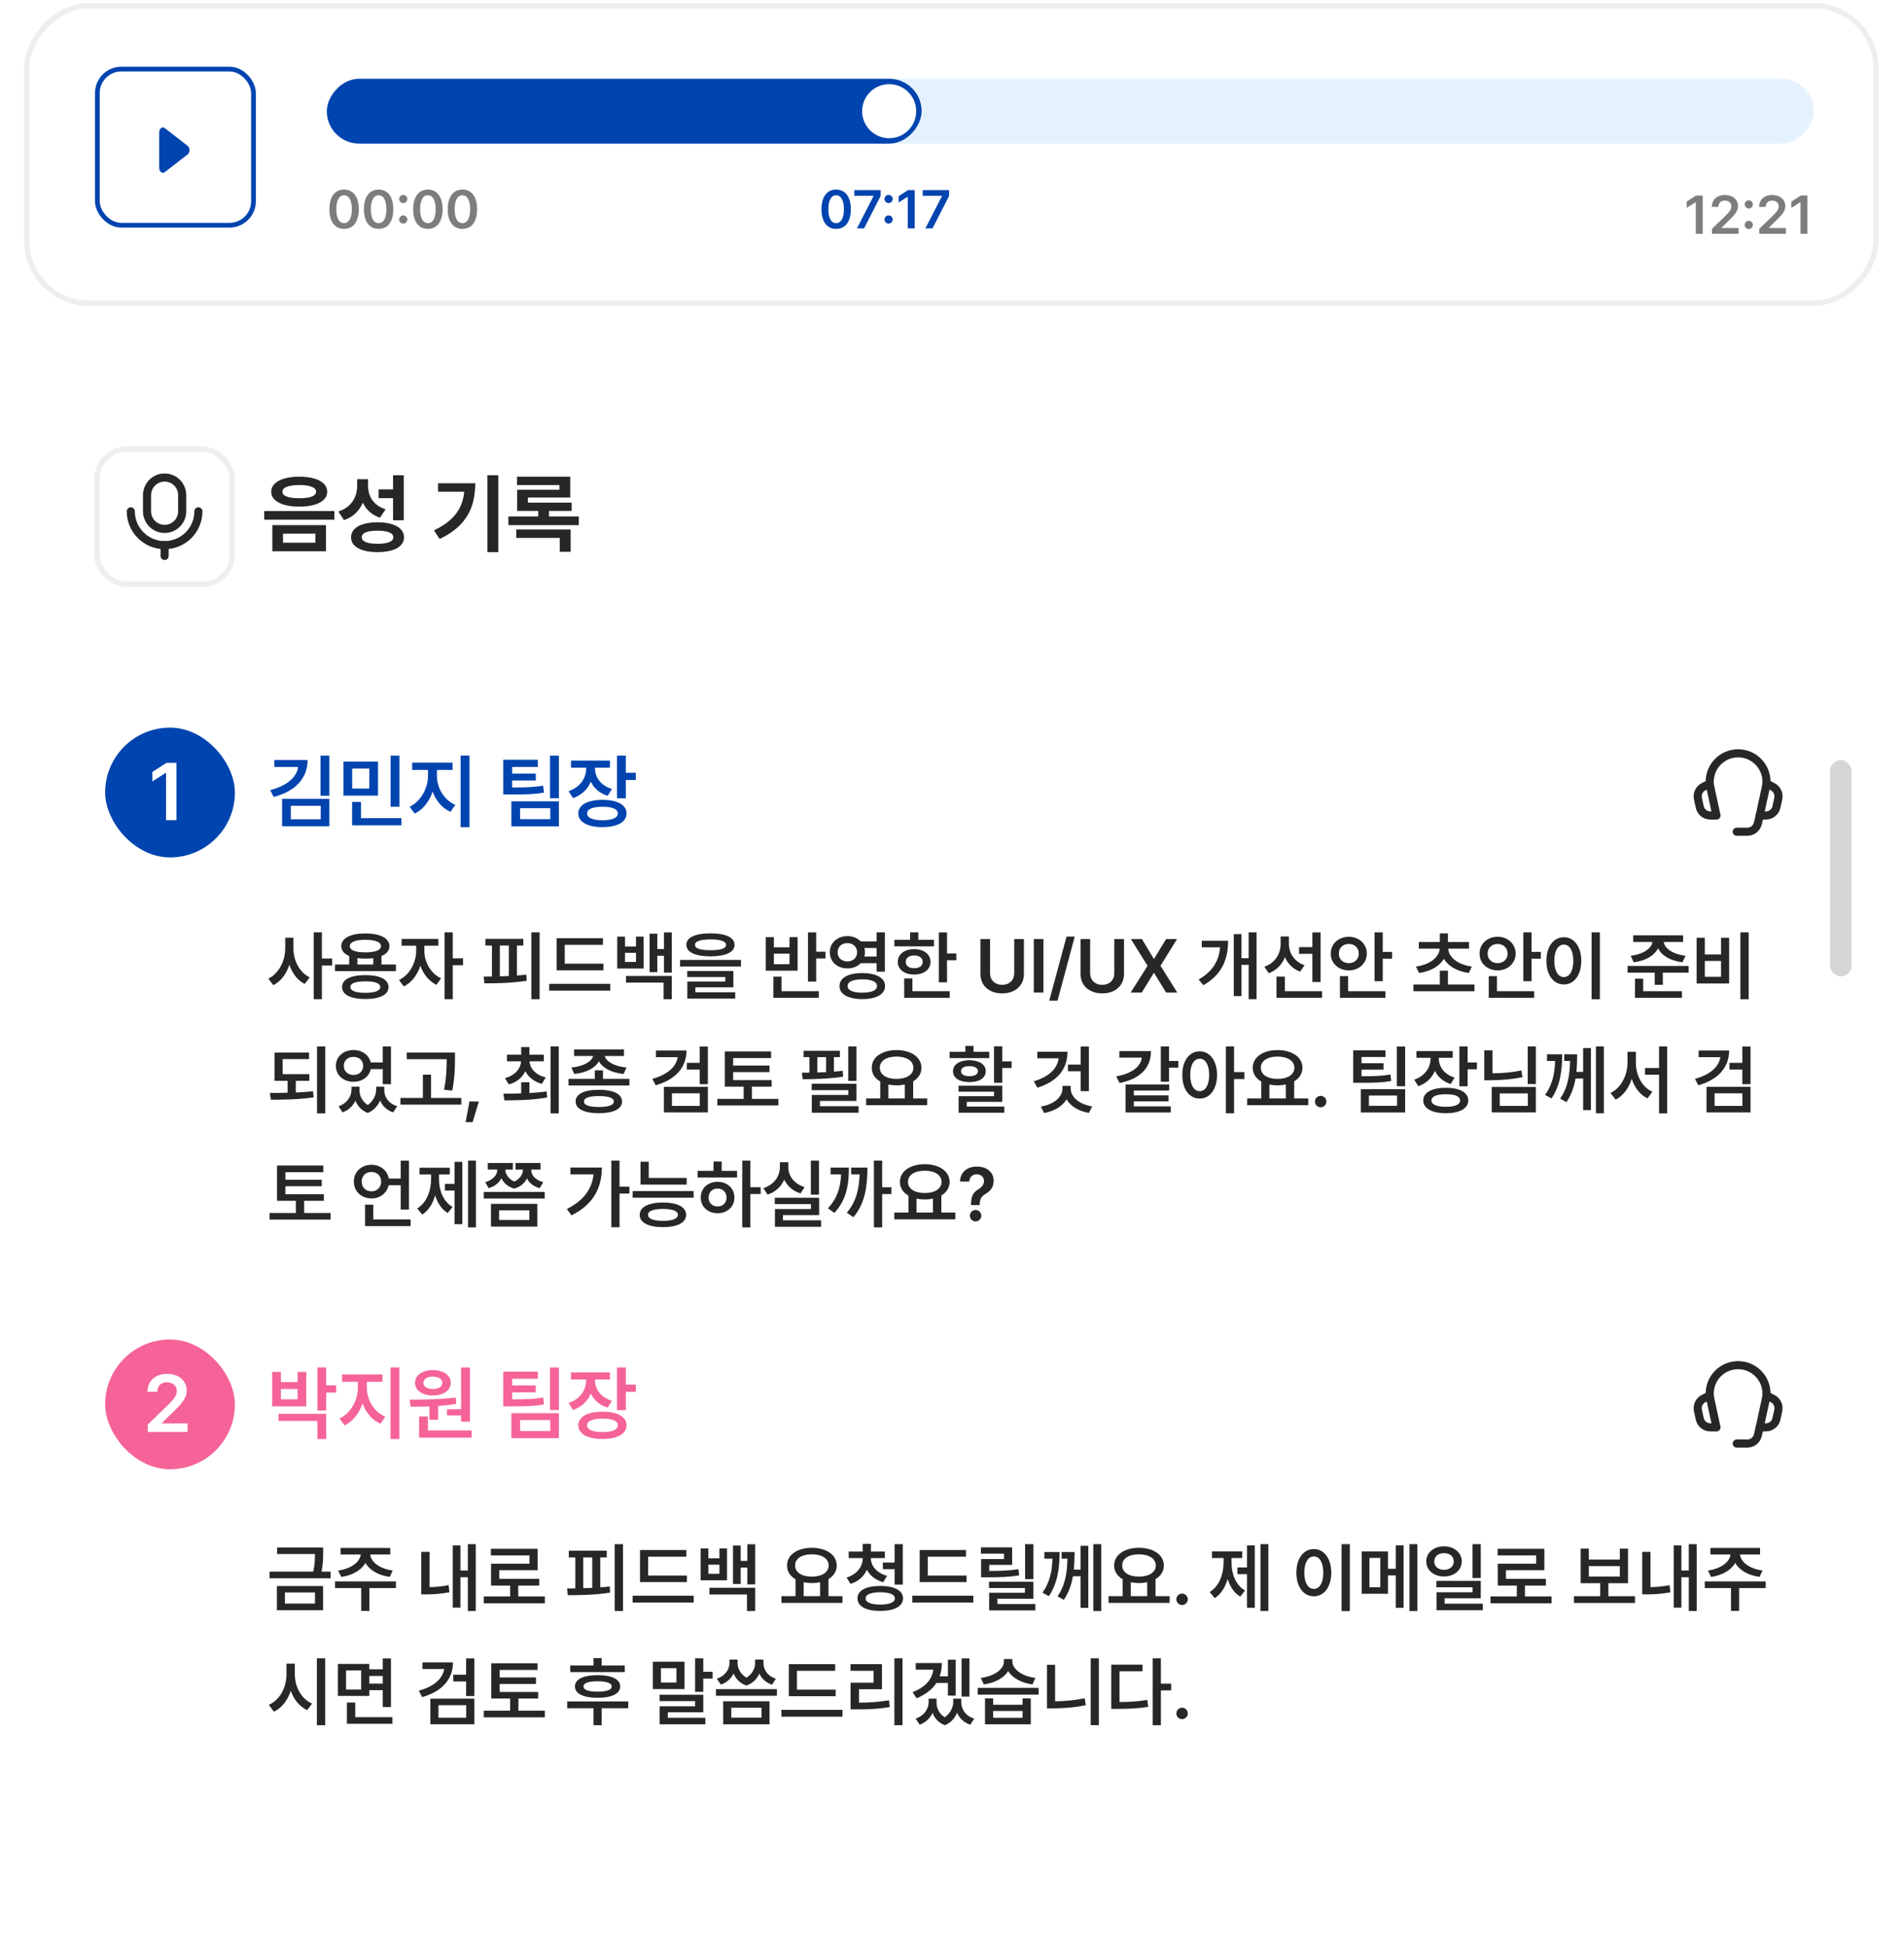 <svg width="317" height="324" viewBox="0 0 317 324" fill="none" xmlns="http://www.w3.org/2000/svg">
<g filter="url(#filter0_d_3219_7983)">
<path d="M4 68.924C4 62.958 8.837 58.121 14.803 58.121H301.98C307.947 58.121 312.783 62.958 312.783 68.924V558.656C312.783 564.623 307.947 569.459 301.98 569.459H14.803C8.837 569.459 4 564.623 4 558.656V68.924Z" fill="white"/>
</g>
<rect x="16.153" y="74.776" width="22.506" height="22.506" rx="4.951" fill="white" stroke="#EEEEEE" stroke-width="0.9"/>
<path d="M30.332 82.428C30.332 80.812 29.022 79.502 27.406 79.502C25.79 79.502 24.48 80.812 24.48 82.428V85.129C24.48 86.744 25.79 88.054 27.406 88.054C29.022 88.054 30.332 86.744 30.332 85.129V82.428Z" stroke="#272727" stroke-width="1.35" stroke-linecap="round" stroke-linejoin="round"/>
<path d="M33.032 85.128C33.032 88.236 30.514 90.755 27.406 90.755C24.298 90.755 21.779 88.236 21.779 85.128" stroke="#272727" stroke-width="1.35" stroke-linecap="round" stroke-linejoin="round"/>
<path d="M27.406 90.755V92.555" stroke="#272727" stroke-width="1.35" stroke-linecap="round" stroke-linejoin="round"/>
<path d="M49.828 79.36C50.77 79.36 51.591 79.461 52.289 79.663C52.988 79.864 53.527 80.153 53.907 80.528C54.287 80.903 54.479 81.348 54.484 81.864C54.479 82.375 54.287 82.818 53.907 83.193C53.527 83.569 52.988 83.855 52.289 84.051C51.591 84.248 50.77 84.344 49.828 84.34C48.89 84.344 48.069 84.248 47.366 84.051C46.663 83.85 46.119 83.564 45.734 83.193C45.35 82.818 45.158 82.375 45.158 81.864C45.158 81.348 45.35 80.903 45.734 80.528C46.119 80.153 46.663 79.864 47.366 79.663C48.069 79.461 48.89 79.36 49.828 79.36ZM49.828 80.753C48.927 80.753 48.233 80.849 47.746 81.041C47.263 81.229 47.024 81.503 47.029 81.864C47.024 82.221 47.263 82.49 47.746 82.673C48.229 82.856 48.923 82.947 49.828 82.947C50.723 82.947 51.413 82.856 51.895 82.673C52.383 82.49 52.627 82.221 52.627 81.864C52.627 81.503 52.383 81.229 51.895 81.041C51.413 80.849 50.723 80.753 49.828 80.753ZM54.273 91.781H45.34V87.42H54.273V91.781ZM47.113 90.346H52.514V88.841H47.113V90.346ZM55.665 86.52H43.99V85.085H55.665V86.52ZM61.278 80.865C61.273 81.456 61.374 82.01 61.58 82.525C61.791 83.041 62.115 83.496 62.551 83.89C62.991 84.284 63.542 84.584 64.203 84.79L63.261 86.197C62.586 85.962 62.009 85.632 61.531 85.205C61.057 84.778 60.684 84.269 60.413 83.679C60.117 84.368 59.707 84.963 59.182 85.465C58.657 85.962 58.019 86.337 57.269 86.59L56.326 85.156C57.03 84.931 57.616 84.605 58.085 84.178C58.553 83.747 58.898 83.257 59.118 82.708C59.343 82.155 59.458 81.569 59.463 80.95V79.782H61.278V80.865ZM67.228 86.618H65.441V82.933H63.036V81.47H65.441V79.121H67.228V86.618ZM62.853 86.956C63.758 86.956 64.541 87.055 65.202 87.251C65.863 87.448 66.372 87.734 66.728 88.11C67.085 88.48 67.265 88.925 67.27 89.446C67.265 89.966 67.085 90.412 66.728 90.782C66.372 91.153 65.863 91.434 65.202 91.626C64.546 91.823 63.763 91.921 62.853 91.921C61.943 91.921 61.158 91.823 60.497 91.626C59.84 91.434 59.334 91.153 58.978 90.782C58.626 90.412 58.45 89.966 58.45 89.446C58.45 88.925 58.626 88.48 58.978 88.11C59.334 87.734 59.843 87.448 60.504 87.251C61.165 87.055 61.948 86.956 62.853 86.956ZM62.853 88.349C61.995 88.349 61.343 88.44 60.898 88.623C60.457 88.806 60.237 89.08 60.237 89.446C60.237 89.797 60.459 90.067 60.905 90.255C61.355 90.438 62.004 90.529 62.853 90.529C63.706 90.529 64.358 90.438 64.808 90.255C65.258 90.067 65.483 89.797 65.483 89.446C65.483 89.085 65.258 88.813 64.808 88.63C64.363 88.442 63.711 88.349 62.853 88.349ZM82.968 91.921H81.153V79.121H82.968V91.921ZM79.128 80.457C79.128 81.827 78.942 83.072 78.572 84.192C78.206 85.313 77.588 86.342 76.715 87.28C75.843 88.213 74.669 89.029 73.192 89.727L72.249 88.292C73.342 87.777 74.242 87.202 74.95 86.569C75.663 85.936 76.207 85.235 76.582 84.466C76.962 83.693 77.201 82.825 77.299 81.864H72.939V80.457H79.128ZM96.359 87.42H84.642V85.986H89.607V85.057H86.105V81.541H93.138V80.753H86.076V79.36H94.938V82.835H87.891V83.679H95.177V85.057H91.394V85.986H96.359V87.42ZM95.009 91.865H93.194V89.558H85.95V88.152H95.009V91.865Z" fill="#272727"/>
<g clip-path="url(#clip0_3219_7983)">
<path d="M292.978 135.767L292.67 137.07C292.483 137.888 291.755 138.468 290.916 138.468H289.152" stroke="#272727" stroke-width="1.35" stroke-linecap="round" stroke-linejoin="round"/>
<path d="M284.651 130.458L283.64 130.969C282.908 131.339 282.519 132.156 282.692 132.957L282.994 134.348C283.173 135.177 283.906 135.767 284.754 135.767H285.778L284.802 131.266C284.713 130.903 284.652 130.53 284.652 130.141C284.652 127.531 286.769 125.414 289.378 125.414C291.988 125.414 294.105 127.531 294.105 130.141C294.105 130.53 294.044 130.903 293.955 131.266L292.979 135.767H294.003C294.85 135.767 295.583 135.177 295.763 134.348L296.065 132.957C296.238 132.156 295.849 131.338 295.117 130.969L294.106 130.458" stroke="#272727" stroke-width="1.35" stroke-linecap="round" stroke-linejoin="round"/>
</g>
<path d="M48.855 157.888C48.843 159.869 49.84 161.888 51.563 162.712L50.726 163.808C49.52 163.199 48.652 162.023 48.178 160.608C47.692 162.122 46.782 163.377 45.508 164.017L44.671 162.922C46.455 162.072 47.477 159.943 47.489 157.888V156.115H48.855V157.888ZM53.594 155.217V159.574H55.305V160.743H53.594V166.343H52.228V155.217H53.594ZM65.914 160.571V161.666H55.773V160.571H58.136V159.155C57.299 158.805 56.819 158.245 56.819 157.518C56.819 156.189 58.382 155.401 60.831 155.401C63.281 155.401 64.831 156.189 64.844 157.518C64.837 158.251 64.357 158.811 63.514 159.155V160.571H65.914ZM60.831 162.343C63.231 162.331 64.671 163.045 64.684 164.325C64.671 165.617 63.231 166.319 60.831 166.319C58.407 166.319 56.954 165.617 56.954 164.325C56.954 163.045 58.407 162.331 60.831 162.343ZM60.831 163.377C59.206 163.377 58.333 163.697 58.345 164.325C58.333 164.952 59.206 165.285 60.831 165.285C62.419 165.285 63.305 164.952 63.317 164.325C63.305 163.697 62.419 163.377 60.831 163.377ZM60.831 156.46C59.182 156.46 58.234 156.829 58.246 157.518C58.234 158.195 59.182 158.552 60.831 158.552C62.468 158.552 63.428 158.195 63.428 157.518C63.428 156.829 62.468 156.46 60.831 156.46ZM59.514 160.571H62.148V159.512C61.748 159.568 61.305 159.598 60.831 159.598C60.357 159.598 59.914 159.568 59.514 159.512V160.571ZM70.653 158.38C70.653 160.103 71.674 162.06 73.435 162.872L72.671 163.955C71.416 163.365 70.487 162.171 69.988 160.78C69.484 162.306 68.511 163.611 67.231 164.226L66.431 163.155C68.204 162.318 69.275 160.226 69.287 158.38V157.445H66.862V156.312H72.979V157.445H70.653V158.38ZM75.379 155.217V159.549H77.09V160.694H75.379V166.343H74.013V155.217H75.379ZM89.841 155.217V166.343H88.463V155.217H89.841ZM87.133 156.3V157.42H86.063V162.405C86.598 162.368 87.121 162.318 87.626 162.257L87.7 163.279C85.312 163.66 82.703 163.709 80.659 163.709L80.524 162.589L81.903 162.577V157.42H80.819V156.3H87.133ZM83.219 162.54C83.712 162.534 84.216 162.515 84.721 162.491V157.42H83.219V162.54ZM100.475 160.435V161.531H92.672V156.189H100.389V157.297H94.026V160.435H100.475ZM101.608 163.795V164.928H91.441V163.795H101.608ZM104.057 155.931V157.568H105.891V155.931H107.159V161.235H102.765V155.931H104.057ZM104.057 160.152H105.891V158.626H104.057V160.152ZM111.848 155.229V161.912H110.543V159.118H109.436V161.851H108.155V155.438H109.436V157.998H110.543V155.229H111.848ZM111.848 162.479V166.343H110.482V163.586H104.229V162.479H111.848ZM118.285 155.389C120.82 155.389 122.285 156.066 122.297 157.297C122.285 158.54 120.82 159.205 118.285 159.217C115.75 159.205 114.273 158.54 114.273 157.297C114.273 156.066 115.75 155.389 118.285 155.389ZM118.285 156.398C116.586 156.398 115.7 156.718 115.713 157.297C115.7 157.912 116.586 158.195 118.285 158.195C120.008 158.195 120.882 157.912 120.882 157.297C120.882 156.718 120.008 156.398 118.285 156.398ZM123.368 159.808V160.903H113.226V159.808H123.368ZM122.1 161.654V164.374H115.774V165.199H122.408V166.245H114.433V163.402H120.759V162.663H114.42V161.654H122.1ZM135.885 155.229V158.441H137.436V159.574H135.885V163.414H134.519V155.229H135.885ZM136.329 165.014V166.122H128.759V162.589H130.125V165.014H136.329ZM128.845 156.017V157.715H131.442V156.017H132.796V161.605H127.491V156.017H128.845ZM128.845 160.522H131.442V158.774H128.845V160.522ZM141.092 155.844C141.99 155.844 142.766 156.177 143.295 156.731H145.953V155.217H147.32V161.765H145.953V160.349H143.295C142.766 160.903 141.984 161.229 141.092 161.223C139.418 161.235 138.15 160.103 138.15 158.54C138.15 156.965 139.418 155.844 141.092 155.844ZM141.092 157.014C140.132 157.014 139.455 157.605 139.455 158.54C139.455 159.451 140.132 160.066 141.092 160.066C142.015 160.066 142.692 159.451 142.704 158.54C142.692 157.605 142.015 157.014 141.092 157.014ZM143.553 161.998C145.892 161.998 147.356 162.799 147.356 164.165C147.356 165.531 145.892 166.331 143.553 166.331C141.227 166.331 139.762 165.531 139.775 164.165C139.762 162.799 141.227 161.998 143.553 161.998ZM143.553 163.045C142.002 163.045 141.104 163.439 141.116 164.165C141.104 164.866 142.002 165.26 143.553 165.26C145.129 165.26 146.015 164.866 146.015 164.165C146.015 163.439 145.129 163.045 143.553 163.045ZM143.91 157.826C143.972 158.054 144.009 158.288 144.009 158.54C144.009 158.786 143.972 159.02 143.923 159.241H145.953V157.826H143.91ZM157.671 155.229V158.725H159.221V159.857H157.671V163.537H156.304V155.229H157.671ZM155.504 156.46V157.555H148.907V156.46H151.529V155.217H152.895V156.46H155.504ZM152.206 158.011C153.806 158.011 154.914 158.86 154.926 160.14C154.914 161.408 153.806 162.245 152.206 162.245C150.593 162.245 149.473 161.408 149.473 160.14C149.473 158.86 150.593 158.011 152.206 158.011ZM152.206 159.069C151.357 159.069 150.803 159.463 150.803 160.14C150.803 160.805 151.357 161.198 152.206 161.186C153.055 161.198 153.621 160.805 153.621 160.14C153.621 159.463 153.055 159.069 152.206 159.069ZM158.114 165.014V166.122H150.544V162.885H151.91V165.014H158.114ZM168.859 156.337H170.471V162.158C170.471 164.066 169.019 165.383 166.852 165.383C164.674 165.383 163.234 164.066 163.234 162.158V156.337H164.834V162.023C164.834 163.143 165.622 163.955 166.852 163.955C168.083 163.955 168.859 163.143 168.859 162.023V156.337ZM173.72 156.337V165.248H172.12V156.337H173.72ZM178.939 155.918L176.071 166.589H174.693L177.573 155.918H178.939ZM185.524 156.337H187.136V162.158C187.136 164.066 185.684 165.383 183.517 165.383C181.339 165.383 179.899 164.066 179.899 162.158V156.337H181.499V162.023C181.499 163.143 182.287 163.955 183.517 163.955C184.748 163.955 185.524 163.143 185.524 162.023V156.337ZM190.127 156.337L192.084 159.611H192.158L194.139 156.337H195.961L193.216 160.792L196.01 165.248H194.152L192.158 161.998H192.084L190.09 165.248H188.244L191.062 160.792L188.281 156.337H190.127ZM209.204 155.217V166.343H207.887V160.632H206.693V165.826H205.413V155.512H206.693V159.525H207.887V155.217H209.204ZM204.466 156.62C204.466 159.623 203.518 162.208 200.355 164.017L199.567 163.069C201.936 161.697 202.939 159.937 203.136 157.715H200.084V156.62H204.466ZM214.595 157.186C214.595 158.663 215.481 160.103 217.204 160.694L216.454 161.765C215.254 161.309 214.392 160.442 213.931 159.352C213.444 160.571 212.54 161.537 211.235 162.023L210.509 160.94C212.294 160.337 213.204 158.798 213.217 157.174V155.906H214.595V157.186ZM219.863 155.229V163.488H218.497V158.798H216.281V157.678H218.497V155.229H219.863ZM220.109 165.014V166.122H212.527V162.589H213.918V165.014H220.109ZM230.214 155.217V158.478H231.765V159.611H230.214V163.352H228.848V155.217H230.214ZM230.657 165.014V166.122H223.088V162.503H224.454V165.014H230.657ZM224.565 155.955C226.251 155.955 227.555 157.125 227.568 158.761C227.555 160.374 226.251 161.555 224.565 161.555C222.878 161.555 221.549 160.374 221.561 158.761C221.549 157.125 222.878 155.955 224.565 155.955ZM224.565 157.149C223.629 157.149 222.891 157.777 222.903 158.761C222.891 159.722 223.629 160.349 224.565 160.349C225.5 160.349 226.226 159.722 226.226 158.761C226.226 157.777 225.5 157.149 224.565 157.149ZM245.488 163.906V165.026H235.322V163.906H239.716V161.605H241.07V163.906H245.488ZM244.577 156.829V157.937H241.107C241.199 159.321 242.645 160.595 245.045 160.915L244.541 161.986C242.614 161.715 241.131 160.86 240.393 159.635C239.654 160.86 238.183 161.715 236.257 161.986L235.74 160.915C238.153 160.595 239.593 159.321 239.703 157.937H236.22V156.829H239.716V155.389H241.07V156.829H244.577ZM254.99 155.217V158.478H256.541V159.611H254.99V163.352H253.624V155.217H254.99ZM255.433 165.014V166.122H247.864V162.503H249.23V165.014H255.433ZM249.341 155.955C251.027 155.955 252.332 157.125 252.344 158.761C252.332 160.374 251.027 161.555 249.341 161.555C247.654 161.555 246.325 160.374 246.338 158.761C246.325 157.125 247.654 155.955 249.341 155.955ZM249.341 157.149C248.405 157.149 247.667 157.777 247.679 158.761C247.667 159.722 248.405 160.349 249.341 160.349C250.276 160.349 251.002 159.722 251.002 158.761C251.002 157.777 250.276 157.149 249.341 157.149ZM266.363 155.217V166.356H264.984V155.217H266.363ZM260.369 156.029C262.043 156.029 263.261 157.555 263.273 159.955C263.261 162.38 262.043 163.894 260.369 163.894C258.682 163.894 257.464 162.38 257.464 159.955C257.464 157.555 258.682 156.029 260.369 156.029ZM260.369 157.26C259.421 157.26 258.781 158.257 258.781 159.955C258.781 161.666 259.421 162.663 260.369 162.663C261.304 162.663 261.944 161.666 261.944 159.955C261.944 158.257 261.304 157.26 260.369 157.26ZM280.221 155.721V156.817H276.997C277.12 157.863 278.48 158.86 280.628 159.118L280.111 160.202C278.117 159.962 276.646 159.081 276.049 157.875C275.452 159.075 273.994 159.962 272 160.202L271.495 159.118C273.643 158.86 274.984 157.863 275.114 156.817H271.914V155.721H280.221ZM281.145 160.817V161.925H276.849V163.955H275.495V161.925H270.978V160.817H281.145ZM280.025 165.014V166.122H272.209V162.934H273.575V165.014H280.025ZM291.139 155.217V166.356H289.76V155.217H291.139ZM283.84 156.128V158.909H286.535V156.128H287.889V163.734H282.474V156.128H283.84ZM283.84 162.614H286.535V159.98H283.84V162.614ZM51.502 178.832V179.94H49.249V181.885C50.222 181.842 51.194 181.774 52.117 181.675L52.228 182.685C49.779 183.054 47.206 183.079 45.102 183.079L44.929 181.946C45.846 181.952 46.849 181.952 47.883 181.922V179.94H45.705V175.238H51.453V176.321H47.059V178.832H51.502ZM54.148 174.217V185.356H52.782V174.217H54.148ZM59.846 181.429C59.834 182.371 60.265 183.343 61.225 183.965C62.185 183.294 62.616 182.266 62.628 181.429V180.912H63.97V181.429C63.97 182.586 64.647 183.706 66.136 184.174L65.447 185.196C64.37 184.814 63.656 184.1 63.281 183.202C62.911 184.088 62.247 184.876 61.225 185.282C60.191 184.894 59.533 184.137 59.17 183.239C58.776 184.1 58.068 184.808 57.04 185.196L56.376 184.174C57.816 183.682 58.505 182.525 58.517 181.429V180.912H59.846V181.429ZM58.862 174.808C60.283 174.808 61.428 175.645 61.717 176.875H63.724V174.217H65.09V180.494H63.724V177.983H61.73C61.465 179.251 60.308 180.1 58.862 180.1C57.176 180.1 55.92 179.005 55.92 177.454C55.92 175.915 57.176 174.808 58.862 174.808ZM58.862 175.952C57.926 175.952 57.237 176.543 57.237 177.454C57.237 178.352 57.926 178.968 58.862 178.968C59.773 178.968 60.462 178.352 60.462 177.454C60.462 176.543 59.773 175.952 58.862 175.952ZM75.749 175.238V176.309C75.736 177.688 75.736 179.238 75.305 181.565L73.927 181.417C74.358 179.251 74.358 177.669 74.37 176.334H67.724V175.238H75.749ZM76.807 182.783V183.903H66.665V182.783H70.407V178.918H71.761V182.783H76.807ZM79.724 183.374L78.69 186.82H77.521L78.161 183.374H79.724ZM88.143 180.174V181.971C89.109 181.922 90.081 181.835 90.998 181.7L91.109 182.709C88.61 183.165 85.939 183.189 83.983 183.189L83.81 182.082C84.678 182.075 85.7 182.069 86.776 182.032V180.174H88.143ZM90.543 175.583V176.691H88.167C88.229 177.878 89.17 178.949 90.85 179.374L90.223 180.445C88.906 180.088 87.964 179.318 87.466 178.328C86.973 179.374 86.044 180.174 84.721 180.531L84.069 179.497C85.749 179.035 86.672 177.94 86.752 176.691H84.401V175.583H86.776V174.315H88.143V175.583H90.543ZM93.029 174.217V185.356H91.663V174.217H93.029ZM100.389 178.192V179.608H104.795V180.715H94.654V179.608H99.035V178.192H100.389ZM99.712 181.429C102.125 181.429 103.552 182.119 103.565 183.374C103.552 184.629 102.125 185.331 99.712 185.331C97.287 185.331 95.835 184.629 95.835 183.374C95.835 182.119 97.287 181.429 99.712 181.429ZM99.712 182.475C98.075 182.475 97.214 182.783 97.226 183.374C97.214 183.989 98.075 184.297 99.712 184.297C101.312 184.297 102.186 183.989 102.198 183.374C102.186 182.783 101.312 182.475 99.712 182.475ZM103.885 174.709V175.805H100.685C100.906 176.709 102.241 177.521 104.315 177.725L103.823 178.795C101.805 178.592 100.315 177.805 99.712 176.678C99.109 177.805 97.632 178.592 95.614 178.795L95.134 177.725C97.189 177.521 98.524 176.715 98.752 175.805H95.577V174.709H103.885ZM114.297 174.894C114.285 177.761 112.402 179.768 109.165 180.678L108.611 179.608C111.103 178.925 112.58 177.626 112.833 176.001H109.214V174.894H114.297ZM117.854 174.229V180.494H116.488V178.069H114.346V176.949H116.488V174.229H117.854ZM117.854 180.937V185.196H110.531V180.937H117.854ZM111.872 182.02V184.112H116.5V182.02H111.872ZM128.476 179.817V180.912H125.19V182.943H129.596V184.039H119.43V182.943H123.811V180.912H120.673V175.041H128.378V176.149H122.064V177.405H128.119V178.488H122.064V179.817H128.476ZM142.593 174.217V179.952H141.227V174.217H142.593ZM142.593 180.42V183.288H136.513V184.162H142.95V185.245H135.159V182.291H141.239V181.491H135.135V180.42H142.593ZM139.836 174.931V175.989H138.839V178.414C139.344 178.371 139.836 178.321 140.304 178.266L140.366 179.251C138.15 179.595 135.59 179.669 133.645 179.669L133.498 178.586L134.765 178.574V175.989H133.793V174.931H139.836ZM136.082 178.549C136.562 178.537 137.049 178.518 137.535 178.488V175.989H136.082V178.549ZM154.372 182.869V183.989H144.206V182.869H146.556V180.051C145.67 179.546 145.135 178.752 145.141 177.761C145.129 175.989 146.876 174.82 149.264 174.82C151.664 174.82 153.412 175.989 153.412 177.761C153.412 178.734 152.895 179.515 152.034 180.026V182.869H154.372ZM149.264 175.903C147.603 175.903 146.47 176.605 146.483 177.761C146.47 178.906 147.603 179.62 149.264 179.62C150.926 179.62 152.07 178.906 152.07 177.761C152.07 176.605 150.926 175.903 149.264 175.903ZM147.91 182.869H150.643V180.543C150.218 180.642 149.757 180.691 149.264 180.691C148.784 180.691 148.329 180.642 147.91 180.555V182.869ZM166.865 174.192V176.703H168.428V177.811H166.865V180.26H165.498V174.192H166.865ZM166.865 180.752V183.435H160.957V184.223H167.209V185.245H159.603V182.488H165.498V181.749H159.591V180.752H166.865ZM164.698 175.115V176.161H158.101V175.115H160.723V174.131H162.089V175.115H164.698ZM161.4 176.506C163.049 176.518 164.108 177.22 164.12 178.328C164.108 179.472 163.049 180.149 161.4 180.149C159.751 180.149 158.668 179.472 158.668 178.328C158.668 177.22 159.751 176.518 161.4 176.506ZM161.4 177.491C160.538 177.491 159.997 177.798 159.997 178.328C159.997 178.869 160.538 179.165 161.4 179.165C162.261 179.165 162.815 178.869 162.815 178.328C162.815 177.798 162.261 177.491 161.4 177.491ZM181.29 174.229V181.651H179.923V178.352H177.807V177.232H179.923V174.229H181.29ZM177.733 175.091C177.72 178.032 176.022 180.051 172.711 181.085L172.12 180.014C174.68 179.245 176.022 177.909 176.256 176.186H172.699V175.091H177.733ZM178.262 181.208C178.25 182.586 179.628 183.842 181.844 184.199L181.29 185.282C179.567 184.986 178.237 184.174 177.573 183.017C176.89 184.174 175.554 184.992 173.831 185.294L173.289 184.211C175.517 183.879 176.896 182.586 176.896 181.208V180.777H178.262V181.208ZM194.632 174.217V176.629H196.182V177.749H194.632V180.088H193.265V174.217H194.632ZM191.628 174.992C191.616 177.872 189.758 179.632 186.41 180.297L185.831 179.202C188.613 178.691 189.936 177.485 190.102 176.075H186.361V174.992H191.628ZM194.668 180.543V181.552H188.773V182.365H194.558V183.349H188.773V184.186H194.927V185.208H187.394V180.543H194.668ZM199.739 175.029C201.413 175.029 202.619 176.555 202.632 178.955C202.619 181.38 201.413 182.894 199.739 182.894C198.053 182.894 196.835 181.38 196.847 178.955C196.835 176.555 198.053 175.029 199.739 175.029ZM199.739 176.26C198.804 176.26 198.164 177.257 198.164 178.955C198.164 180.666 198.804 181.663 199.739 181.663C200.687 181.663 201.315 180.666 201.315 178.955C201.315 177.257 200.687 176.26 199.739 176.26ZM205.463 174.217V178.488H207.173V179.645H205.463V185.343H204.096V174.217H205.463ZM217.808 182.869V183.989H207.641V182.869H209.992V180.051C209.106 179.546 208.57 178.752 208.577 177.761C208.564 175.989 210.312 174.82 212.7 174.82C215.1 174.82 216.848 175.989 216.848 177.761C216.848 178.734 216.331 179.515 215.469 180.026V182.869H217.808ZM212.7 175.903C211.038 175.903 209.906 176.605 209.918 177.761C209.906 178.906 211.038 179.62 212.7 179.62C214.361 179.62 215.506 178.906 215.506 177.761C215.506 176.605 214.361 175.903 212.7 175.903ZM211.346 182.869H214.078V180.543C213.654 180.642 213.192 180.691 212.7 180.691C212.22 180.691 211.764 180.642 211.346 180.555V182.869ZM219.888 184.346C219.358 184.346 218.928 183.915 218.928 183.386C218.928 182.869 219.358 182.439 219.888 182.439C220.392 182.439 220.835 182.869 220.835 183.386C220.835 183.915 220.392 184.346 219.888 184.346ZM230.669 174.869V175.977H226.682V177.011H230.349V178.081H226.682V179.177C228.762 179.171 230.029 179.134 231.494 178.894L231.629 179.965C230.029 180.248 228.639 180.272 226.239 180.26H225.291V174.869H230.669ZM233.943 174.229V180.838H232.565V174.229H233.943ZM233.943 181.331V185.208H226.559V181.331H233.943ZM227.912 182.389V184.1H232.602V182.389H227.912ZM239.556 176.223C239.556 177.589 240.442 178.869 242.177 179.398L241.525 180.469C240.276 180.082 239.39 179.288 238.903 178.278C238.411 179.448 237.47 180.377 236.134 180.826L235.445 179.743C237.242 179.152 238.177 177.712 238.177 176.235V176.1H235.826V174.992H241.87V176.1H239.556V176.223ZM244.344 174.217V176.888H245.894V178.008H244.344V180.851H242.977V174.217H244.344ZM240.725 181.097C243.027 181.097 244.442 181.872 244.454 183.202C244.442 184.543 243.027 185.331 240.725 185.331C238.399 185.331 236.959 184.543 236.959 183.202C236.959 181.872 238.399 181.097 240.725 181.097ZM240.725 182.168C239.199 182.168 238.325 182.525 238.325 183.202C238.325 183.891 239.199 184.26 240.725 184.26C242.251 184.26 243.101 183.891 243.101 183.202C243.101 182.525 242.251 182.168 240.725 182.168ZM255.704 174.217V180.482H254.35V174.217H255.704ZM248.491 174.869V178.685C250.233 178.666 251.735 178.543 253.304 178.205L253.476 179.337C251.704 179.694 250.03 179.829 248.061 179.842H247.113V174.869H248.491ZM255.704 180.962V185.196H248.356V180.962H255.704ZM249.698 182.032V184.112H254.375V182.032H249.698ZM260.098 175.521C260.086 178.143 259.79 180.678 258.313 182.869L257.242 182.291C258.473 180.562 258.83 178.758 258.916 176.629H257.562V175.521H260.098ZM262.584 175.521C262.578 176.475 262.559 177.466 262.461 178.451H263.581V174.488H264.873V184.814H263.581V179.558H262.313C262.067 180.937 261.618 182.279 260.799 183.485L259.753 182.894C261.089 180.98 261.347 178.838 261.403 176.629H260.43V175.521H262.584ZM267.027 174.217V185.343H265.71V174.217H267.027ZM272.357 176.888C272.357 178.955 273.341 180.986 275.114 181.762L274.289 182.857C273.027 182.242 272.141 181.06 271.667 179.608C271.181 181.14 270.277 182.414 268.997 183.066L268.135 181.959C269.944 181.109 270.954 178.968 270.966 176.888V175.115H272.357V176.888ZM277.575 174.217V185.356H276.221V178.918H273.883V177.811H276.221V174.217H277.575ZM287.889 174.894C287.877 177.761 285.994 179.768 282.757 180.678L282.203 179.608C284.695 178.925 286.172 177.626 286.425 176.001H282.806V174.894H287.889ZM291.446 174.229V180.494H290.08V178.069H287.939V176.949H290.08V174.229H291.446ZM291.446 180.937V185.196H284.123V180.937H291.446ZM285.465 182.02V184.112H290.092V182.02H285.465ZM53.926 198.817V199.912H50.64V201.943H55.046V203.039H44.88V201.943H49.262V199.912H46.123V194.041H53.828V195.149H47.514V196.405H53.569V197.488H47.514V198.817H53.926ZM68.081 193.229V201.377H66.714V197.328H64.708C64.419 198.632 63.268 199.518 61.853 199.518C60.179 199.518 58.911 198.349 58.911 196.712C58.911 195.075 60.179 193.918 61.853 193.918C63.305 193.918 64.481 194.841 64.733 196.208H66.714V193.229H68.081ZM68.364 203.014V204.122H60.782V200.552H62.148V203.014H68.364ZM61.853 195.112C60.917 195.112 60.216 195.728 60.216 196.712C60.216 197.697 60.917 198.337 61.853 198.337C62.764 198.337 63.453 197.697 63.465 196.712C63.453 195.728 62.764 195.112 61.853 195.112ZM79.232 193.217V204.343H77.927V193.217H79.232ZM76.967 193.426V203.802H75.675V198.202H74.075V197.094H75.675V193.426H76.967ZM73.09 196.257C73.09 198.14 73.767 200.023 75.355 200.934L74.542 201.943C73.515 201.328 72.832 200.269 72.45 199.002C72.056 200.374 71.348 201.543 70.296 202.202L69.459 201.18C71.071 200.208 71.773 198.189 71.773 196.257V195.518H69.841V194.411H74.887V195.518H73.09V196.257ZM84.142 194.817C84.142 195.451 84.653 196.257 85.62 196.712C86.561 196.263 87.059 195.481 87.059 194.817V194.718H85.829V193.611H89.989V194.718H88.45V194.817C88.45 195.617 89.103 196.466 90.457 196.811L89.841 197.808C88.795 197.518 88.1 196.921 87.737 196.183C87.373 196.934 86.684 197.586 85.607 197.882C84.524 197.58 83.835 196.909 83.478 196.146C83.103 196.885 82.401 197.506 81.361 197.808L80.782 196.811C82.112 196.441 82.789 195.555 82.789 194.817V194.718H81.213V193.611H85.386V194.718H84.142V194.817ZM90.69 198.435V199.531H80.549V198.435H90.69ZM89.46 200.417V204.208H81.743V200.417H89.46ZM83.096 201.5V203.1H88.13V201.5H83.096ZM103.146 193.217V197.562H104.795V198.706H103.146V204.319H101.78V193.217H103.146ZM100.204 194.374C100.204 197.648 98.851 200.515 95.146 202.337L94.371 201.279C97.078 199.931 98.543 198.035 98.826 195.506H94.974V194.374H100.204ZM114.322 196.109V197.217H106.642V193.414H108.008V196.109H114.322ZM115.479 198.288V199.395H105.325V198.288H115.479ZM110.383 200.195C112.783 200.208 114.223 200.946 114.236 202.251C114.223 203.556 112.783 204.294 110.383 204.294C107.959 204.294 106.506 203.556 106.506 202.251C106.506 200.946 107.959 200.208 110.383 200.195ZM110.383 201.266C108.759 201.279 107.885 201.586 107.897 202.251C107.885 202.891 108.759 203.248 110.383 203.248C111.971 203.248 112.857 202.891 112.869 202.251C112.857 201.586 111.971 201.279 110.383 201.266ZM124.931 193.217V197.648H126.642V198.78H124.931V204.343H123.577V193.217H124.931ZM122.716 194.928V196.023H116.156V194.928H118.79V193.377H120.156V194.928H122.716ZM119.479 196.749C121.079 196.749 122.273 197.832 122.273 199.371C122.273 200.909 121.079 201.98 119.479 201.98C117.854 201.98 116.66 200.909 116.673 199.371C116.66 197.832 117.854 196.749 119.479 196.749ZM119.479 197.869C118.605 197.869 117.977 198.46 117.977 199.371C117.977 200.282 118.605 200.86 119.479 200.848C120.328 200.86 120.956 200.282 120.968 199.371C120.956 198.46 120.328 197.869 119.479 197.869ZM136.353 193.217V198.891H134.999V193.217H136.353ZM136.378 199.408V202.3H130.359V203.162H136.71V204.245H129.018V201.279H135.012V200.466H128.993V199.408H136.378ZM131.258 194.349C131.258 195.765 132.193 197.094 133.953 197.623L133.288 198.682C131.996 198.288 131.073 197.457 130.568 196.392C130.064 197.549 129.116 198.454 127.787 198.878L127.097 197.808C128.894 197.229 129.842 195.801 129.842 194.349V193.488H131.258V194.349ZM146.876 193.217V197.66H148.415V198.792H146.876V204.343H145.498V193.217H146.876ZM141.338 194.386C141.326 197.303 140.919 199.765 138.913 201.931L137.842 201.155C139.412 199.494 139.922 197.734 140.033 195.506H138.285V194.386H141.338ZM144.415 194.386C144.403 197.377 144.095 200.232 142.089 202.645L140.993 201.894C142.581 200.005 143.024 197.918 143.123 195.506H141.707V194.386H144.415ZM159.061 201.869V202.989H148.895V201.869H151.246V199.051C150.36 198.546 149.824 197.752 149.83 196.761C149.818 194.989 151.566 193.82 153.954 193.82C156.354 193.82 158.101 194.989 158.101 196.761C158.101 197.734 157.584 198.515 156.723 199.026V201.869H159.061ZM153.954 194.903C152.292 194.903 151.16 195.605 151.172 196.761C151.16 197.906 152.292 198.62 153.954 198.62C155.615 198.62 156.76 197.906 156.76 196.761C156.76 195.605 155.615 194.903 153.954 194.903ZM152.6 201.869H155.332V199.543C154.907 199.642 154.446 199.691 153.954 199.691C153.474 199.691 153.018 199.642 152.6 199.555V201.869ZM161.671 200.515C161.683 198.952 162.126 198.472 162.902 197.992C163.431 197.66 163.825 197.241 163.825 196.626C163.825 195.937 163.295 195.494 162.618 195.494C162.003 195.494 161.412 195.888 161.375 196.712H159.837C159.874 195.063 161.117 194.214 162.631 194.214C164.292 194.214 165.437 195.137 165.437 196.601C165.437 197.598 164.932 198.251 164.132 198.731C163.418 199.162 163.123 199.592 163.111 200.515V200.626H161.671V200.515ZM162.434 203.346C161.905 203.346 161.474 202.915 161.474 202.386C161.474 201.869 161.905 201.439 162.434 201.439C162.938 201.439 163.382 201.869 163.382 202.386C163.382 202.915 162.938 203.346 162.434 203.346Z" fill="#272727"/>
<path d="M51.21 126.518C51.21 129.617 49.113 131.766 45.566 132.676L44.986 131.542C47.761 130.823 49.39 129.419 49.641 127.678H45.671V126.518H51.21ZM54.836 125.805V132.478H53.359V125.805H54.836ZM54.836 132.992V137.555H46.964V132.992H54.836ZM48.414 134.153V136.395H53.399V134.153H48.414ZM62.933 126.781V132.452H57.184V126.781H62.933ZM58.634 127.955V131.278H61.483V127.955H58.634ZM66.507 125.805V134.311H65.03V125.805H66.507ZM66.837 136.21V137.397H58.621V133.507H60.098V136.21H66.837ZM72.744 129.181C72.744 131.133 73.892 133.19 75.817 133.995L75.013 135.155C73.602 134.549 72.573 133.296 72.032 131.779C71.478 133.414 70.437 134.786 69.039 135.445L68.195 134.298C70.081 133.428 71.254 131.212 71.254 129.181V128.179H68.63V126.966H75.356V128.179H72.744V129.181ZM78.164 125.792V137.713H76.687V125.792H78.164ZM89.545 126.491V127.678H85.272V128.786H89.202V129.933H85.272V131.107C87.501 131.1 88.859 131.061 90.428 130.803L90.573 131.951C88.859 132.254 87.369 132.28 84.797 132.267H83.782V126.491H89.545ZM93.053 125.805V132.887H91.576V125.805H93.053ZM93.053 133.414V137.568H85.14V133.414H93.053ZM86.591 134.549V136.382H91.615V134.549H86.591ZM99.066 127.942C99.066 129.406 100.015 130.777 101.875 131.344L101.176 132.491C99.837 132.076 98.888 131.225 98.367 130.144C97.84 131.397 96.831 132.392 95.4 132.874L94.662 131.713C96.587 131.08 97.589 129.537 97.589 127.955V127.81H95.07V126.623H101.545V127.81H99.066V127.942ZM104.196 125.792V128.654H105.857V129.854H104.196V132.9H102.732V125.792H104.196ZM100.319 133.164C102.785 133.164 104.301 133.995 104.314 135.419C104.301 136.856 102.785 137.7 100.319 137.7C97.826 137.7 96.284 136.856 96.284 135.419C96.284 133.995 97.826 133.164 100.319 133.164ZM100.319 134.311C98.684 134.311 97.747 134.694 97.747 135.419C97.747 136.157 98.684 136.553 100.319 136.553C101.954 136.553 102.864 136.157 102.864 135.419C102.864 134.694 101.954 134.311 100.319 134.311Z" fill="#0044AF"/>
<rect x="17.503" y="121.138" width="21.606" height="21.606" rx="10.803" fill="#0044AF"/>
<path d="M29.373 126.992V136.54H27.646V128.667H27.593L25.364 130.091V128.522L27.725 126.992H29.373Z" fill="white"/>
<g clip-path="url(#clip1_3219_7983)">
<path d="M292.978 237.629L292.67 238.931C292.483 239.75 291.755 240.329 290.916 240.329H289.152" stroke="#272727" stroke-width="1.35" stroke-linecap="round" stroke-linejoin="round"/>
<path d="M284.651 232.32L283.64 232.83C282.908 233.2 282.519 234.018 282.692 234.819L282.994 236.21C283.173 237.038 283.906 237.629 284.754 237.629H285.778L284.802 233.127C284.713 232.765 284.652 232.392 284.652 232.002C284.652 229.392 286.769 227.276 289.378 227.276C291.988 227.276 294.105 229.392 294.105 232.002C294.105 232.392 294.044 232.765 293.955 233.127L292.979 237.629H294.003C294.85 237.629 295.583 237.038 295.763 236.21L296.065 234.819C296.238 234.018 295.849 233.199 295.117 232.83L294.106 232.32" stroke="#272727" stroke-width="1.35" stroke-linecap="round" stroke-linejoin="round"/>
</g>
<path d="M53.803 257.62V258.481C53.803 259.343 53.803 260.328 53.532 261.645H55.046V262.752H44.88V261.645H52.154C52.413 260.445 52.437 259.528 52.437 258.715H46.135V257.62H53.803ZM53.791 264.045V268.069H46.099V264.045H53.791ZM47.44 265.115V266.962H52.437V265.115H47.44ZM65.914 263.282V264.389H61.496V268.192H60.142V264.389H55.773V263.282H65.914ZM64.979 257.706V258.789H61.644C61.724 260.008 63.188 261.177 65.385 261.46L64.893 262.531C62.997 262.266 61.52 261.398 60.843 260.192C60.166 261.398 58.69 262.266 56.819 262.531L56.302 261.46C58.486 261.177 59.951 260.008 60.056 258.789H56.708V257.706H64.979ZM79.207 257.078V268.205H77.89V262.58H76.659V267.639H75.379V257.288H76.659V261.46H77.89V257.078H79.207ZM71.514 258.358V264.229C72.475 264.211 73.527 264.131 74.69 263.897L74.825 265.091C73.324 265.362 72.056 265.435 70.874 265.435H70.136V258.358H71.514ZM90.715 265.78V266.912H80.549V265.78H84.93V263.971H81.755V260.328H88.155V258.949H81.73V257.841H89.509V261.411H83.121V262.851H89.767V263.971H86.284V265.78H90.715ZM103.725 257.078V268.205H102.346V257.078H103.725ZM101.017 258.161V259.281H99.946V264.266C100.481 264.229 101.005 264.18 101.509 264.119L101.583 265.14C99.195 265.522 96.586 265.571 94.543 265.571L94.407 264.451L95.786 264.439V259.281H94.703V258.161H101.017ZM97.103 264.402C97.595 264.395 98.1 264.377 98.604 264.352V259.281H97.103V264.402ZM114.359 262.297V263.392H106.555V258.051H114.273V259.158H107.909V262.297H114.359ZM115.491 265.657V266.789H105.325V265.657H115.491ZM117.94 257.792V259.429H119.774V257.792H121.042V263.097H116.648V257.792H117.94ZM117.94 262.014H119.774V260.488H117.94V262.014ZM125.731 257.091V263.774H124.427V260.98H123.319V263.712H122.039V257.3H123.319V259.86H124.427V257.091H125.731ZM125.731 264.34V268.205H124.365V265.448H118.113V264.34H125.731ZM140.267 265.731V266.851H130.101V265.731H132.451V262.912C131.565 262.408 131.03 261.614 131.036 260.623C131.024 258.851 132.771 257.681 135.159 257.681C137.559 257.681 139.307 258.851 139.307 260.623C139.307 261.595 138.79 262.377 137.929 262.888V265.731H140.267ZM135.159 258.765C133.498 258.765 132.365 259.466 132.378 260.623C132.365 261.768 133.498 262.482 135.159 262.482C136.821 262.482 137.965 261.768 137.965 260.623C137.965 259.466 136.821 258.765 135.159 258.765ZM133.805 265.731H136.538V263.405C136.113 263.503 135.652 263.552 135.159 263.552C134.679 263.552 134.224 263.503 133.805 263.417V265.731ZM144.993 259.454C144.993 260.672 145.941 261.878 147.689 262.346L147.049 263.405C145.763 263.054 144.839 262.303 144.329 261.337C143.849 262.432 142.919 263.294 141.596 263.688L140.956 262.629C142.692 262.1 143.627 260.795 143.627 259.454V259.392H141.301V258.309H143.627V257.029H145.006V258.309H147.32V259.392H144.993V259.454ZM150.31 257.078V263.811H148.944V261.238H146.987V260.131H148.944V257.078H150.31ZM146.544 264.032C148.895 264.032 150.347 264.783 150.347 266.1C150.347 267.429 148.895 268.192 146.544 268.192C144.206 268.192 142.753 267.429 142.766 266.1C142.753 264.783 144.206 264.032 146.544 264.032ZM146.544 265.079C144.993 265.091 144.119 265.435 144.119 266.1C144.119 266.765 144.993 267.134 146.544 267.134C148.12 267.134 148.981 266.765 148.981 266.1C148.981 265.435 148.12 265.091 146.544 265.079ZM160.92 262.297V263.392H153.117V258.051H160.834V259.158H154.471V262.297H160.92ZM162.052 265.657V266.789H151.886V265.657H162.052ZM168.514 257.608V260.525H164.698V261.534C166.785 261.528 168.046 261.478 169.56 261.238L169.696 262.272C168.059 262.543 166.655 262.592 164.28 262.592H163.345V259.552H167.16V258.654H163.308V257.608H168.514ZM172.046 263.331V266.162H166.065V267.048H172.379V268.106H164.686V265.165H170.643V264.377H164.662V263.331H172.046ZM172.046 257.078V262.9H170.668V257.078H172.046ZM176.416 258.383C176.403 261.005 176.108 263.54 174.631 265.731L173.56 265.152C174.791 263.423 175.148 261.62 175.234 259.491H173.88V258.383H176.416ZM178.902 258.383C178.896 259.337 178.877 260.328 178.779 261.312H179.899V257.349H181.191V267.676H179.899V262.42H178.631C178.385 263.799 177.936 265.14 177.117 266.346L176.071 265.755C177.406 263.842 177.665 261.7 177.72 259.491H176.748V258.383H178.902ZM183.345 257.078V268.205H182.028V257.078H183.345ZM194.73 265.731V266.851H184.564V265.731H186.914V262.912C186.028 262.408 185.493 261.614 185.499 260.623C185.487 258.851 187.234 257.681 189.622 257.681C192.022 257.681 193.77 258.851 193.77 260.623C193.77 261.595 193.253 262.377 192.391 262.888V265.731H194.73ZM189.622 258.765C187.961 258.765 186.828 259.466 186.841 260.623C186.828 261.768 187.961 262.482 189.622 262.482C191.284 262.482 192.428 261.768 192.428 260.623C192.428 259.466 191.284 258.765 189.622 258.765ZM188.268 265.731H191.001V263.405C190.576 263.503 190.115 263.552 189.622 263.552C189.142 263.552 188.687 263.503 188.268 263.417V265.731ZM196.81 267.208C196.281 267.208 195.85 266.777 195.85 266.248C195.85 265.731 196.281 265.3 196.81 265.3C197.315 265.3 197.758 265.731 197.758 266.248C197.758 266.777 197.315 267.208 196.81 267.208ZM211.174 257.078V268.205H209.869V257.078H211.174ZM208.909 257.288V267.663H207.616V262.063H206.016V260.955H207.616V257.288H208.909ZM205.032 260.118C205.032 262.002 205.709 263.885 207.296 264.795L206.484 265.805C205.456 265.189 204.773 264.131 204.392 262.863C203.998 264.235 203.29 265.405 202.238 266.063L201.401 265.042C203.013 264.069 203.715 262.051 203.715 260.118V259.38H201.782V258.272H206.829V259.38H205.032V260.118ZM224.737 257.078V268.217H223.358V257.078H224.737ZM218.743 257.891C220.417 257.891 221.635 259.417 221.648 261.817C221.635 264.242 220.417 265.755 218.743 265.755C217.057 265.755 215.838 264.242 215.838 261.817C215.838 259.417 217.057 257.891 218.743 257.891ZM218.743 259.121C217.795 259.121 217.155 260.118 217.155 261.817C217.155 263.528 217.795 264.525 218.743 264.525C219.678 264.525 220.318 263.528 220.318 261.817C220.318 260.118 219.678 259.121 218.743 259.121ZM231.088 258.285V261.177H232.38V257.275H233.685V267.663H232.38V262.285H231.088V265.337H226.719V258.285H231.088ZM227.999 259.368V264.254H229.808V259.368H227.999ZM235.974 257.078V268.205H234.657V257.078H235.974ZM240.417 257.435C242.104 257.435 243.359 258.481 243.371 259.946C243.359 261.423 242.104 262.457 240.417 262.457C238.719 262.457 237.463 261.423 237.463 259.946C237.463 258.481 238.719 257.435 240.417 257.435ZM240.417 258.568C239.482 258.568 238.793 259.097 238.793 259.946C238.793 260.808 239.482 261.349 240.417 261.349C241.353 261.349 242.042 260.808 242.042 259.946C242.042 259.097 241.353 258.568 240.417 258.568ZM246.534 257.078V262.703H245.156V257.078H246.534ZM246.534 263.183V266.088H240.516V266.986H246.867V268.069H239.174V265.079H245.168V264.254H239.15V263.183H246.534ZM258.326 265.78V266.912H248.159V265.78H252.541V263.971H249.365V260.328H255.765V258.949H249.341V257.841H257.119V261.411H250.731V262.851H257.378V263.971H253.895V265.78H258.326ZM272.209 265.743V266.863H262.043V265.743H266.424V263.577H263.163V257.817H264.529V259.638H269.686V257.817H271.052V263.577H267.778V265.743H272.209ZM264.529 262.469H269.686V260.734H264.529V262.469ZM282.486 257.078V268.205H281.169V262.58H279.938V267.639H278.658V257.288H279.938V261.46H281.169V257.078H282.486ZM274.794 258.358V264.229C275.754 264.211 276.806 264.131 277.969 263.897L278.104 265.091C276.603 265.362 275.335 265.435 274.154 265.435H273.415V258.358H274.794ZM293.97 263.282V264.389H289.551V268.192H288.197V264.389H283.828V263.282H293.97ZM293.034 257.706V258.789H289.699C289.779 260.008 291.243 261.177 293.44 261.46L292.948 262.531C291.053 262.266 289.576 261.398 288.899 260.192C288.222 261.398 286.745 262.266 284.874 262.531L284.357 261.46C286.542 261.177 288.006 260.008 288.111 258.789H284.763V257.706H293.034ZM49.089 278.749C49.077 280.792 50.148 282.835 51.957 283.611L51.145 284.706C49.865 284.115 48.923 282.934 48.412 281.482C47.902 283.051 46.948 284.331 45.594 284.965L44.757 283.82C46.615 283.02 47.699 280.891 47.699 278.749V276.977H49.089V278.749ZM54.136 276.078V287.217H52.757V276.078H54.136ZM61.483 277.014V277.9H63.724V276.091H65.09V284.189H63.724V281.383H61.483V282.343H56.253V277.014H61.483ZM57.619 278.097V281.272H60.13V278.097H57.619ZM65.336 285.876V286.983H57.754V283.439H59.145V285.876H65.336ZM61.483 280.288H63.724V279.02H61.483V280.288ZM75.416 276.755C75.404 279.623 73.521 281.629 70.284 282.54L69.73 281.469C72.222 280.786 73.699 279.488 73.951 277.863H70.333V276.755H75.416ZM78.973 276.091V282.355H77.607V279.931H75.465V278.811H77.607V276.091H78.973ZM78.973 282.799V287.057H71.65V282.799H78.973ZM72.992 283.882V285.974H77.619V283.882H72.992ZM89.595 281.678V282.774H86.309V284.805H90.715V285.9H80.549V284.805H84.93V282.774H81.792V276.903H89.496V278.011H83.183V279.266H89.238V280.349H83.183V281.678H89.595ZM104.02 277.272V278.38H94.937V277.272H98.814V276.054H100.168V277.272H104.02ZM104.598 283.266V284.386H100.168V287.217H98.814V284.386H94.432V283.266H104.598ZM99.491 278.885C101.841 278.885 103.257 279.549 103.257 280.768C103.257 281.986 101.841 282.651 99.491 282.651C97.14 282.651 95.724 281.986 95.724 280.768C95.724 279.549 97.14 278.885 99.491 278.885ZM99.491 279.906C97.952 279.906 97.14 280.202 97.152 280.768C97.14 281.334 97.952 281.629 99.491 281.629C101.029 281.629 101.841 281.334 101.841 280.768C101.841 280.202 101.029 279.906 99.491 279.906ZM117.091 276.078V278.318H118.642V279.451H117.091V281.666H115.725V276.078H117.091ZM113.965 276.645V281.198H108.697V276.645H113.965ZM110.039 277.728V280.115H112.623V277.728H110.039ZM117.091 282.146V285.063H111.183V285.986H117.436V287.069H109.829V284.066H115.725V283.205H109.817V282.146H117.091ZM129.35 281.211V282.319H119.208V281.211H129.35ZM122.802 276.891C122.802 277.721 123.27 278.694 124.267 279.303C125.264 278.706 125.719 277.74 125.719 276.891V276.3H127.11V276.891C127.11 277.937 127.738 279.02 129.178 279.475L128.55 280.472C127.491 280.122 126.796 279.451 126.421 278.614C126.045 279.488 125.356 280.238 124.267 280.62C123.177 280.238 122.488 279.469 122.125 278.601C121.737 279.42 121.054 280.103 120.02 280.46L119.343 279.475C120.783 278.995 121.448 277.875 121.448 276.891V276.3H122.802V276.891ZM128.119 283.229V287.069H120.402V283.229H128.119ZM121.756 284.312V285.962H126.79V284.312H121.756ZM139.135 281.297V282.392H131.331V277.051H139.049V278.158H132.685V281.297H139.135ZM140.267 284.657V285.789H130.101V284.657H140.267ZM150.261 276.078V287.217H148.907V276.078H150.261ZM146.84 277.051V281.223H143.012V283.463C144.766 283.451 146.28 283.365 148.009 283.069L148.132 284.189C146.236 284.522 144.575 284.583 142.581 284.583H141.609V280.14H145.449V278.158H141.596V277.051H146.84ZM156.809 276.866C156.809 277.672 156.692 278.411 156.452 279.082H157.818V276.312H159.111V282.294H157.818V280.177H155.911C155.221 281.248 154.126 282.097 152.612 282.737L151.935 281.715C154.058 280.885 155.16 279.635 155.394 277.974H152.464V276.866H156.809ZM161.4 276.091V282.454H160.095V276.091H161.4ZM155.923 283.389C155.911 284.319 156.335 285.285 157.289 285.9C158.255 285.236 158.692 284.22 158.704 283.389V282.799H160.046V283.389C160.046 284.546 160.735 285.666 162.2 286.122L161.535 287.131C160.446 286.756 159.732 286.036 159.344 285.137C158.988 286.023 158.335 286.805 157.314 287.217C156.261 286.823 155.603 286.06 155.258 285.162C154.864 286.029 154.163 286.749 153.129 287.131L152.44 286.122C153.892 285.629 154.606 284.472 154.606 283.389V282.799H155.923V283.389ZM165.351 282.749V283.808H170.249V282.749H171.616V287.069H163.997V282.749H165.351ZM165.351 285.986H170.249V284.854H165.351V285.986ZM172.92 281.002V282.122H162.778V281.002H172.92ZM168.551 276.62C168.551 277.814 170.077 279.069 172.379 279.34L171.899 280.423C170.034 280.171 168.563 279.346 167.849 278.22C167.129 279.352 165.652 280.171 163.8 280.423L163.295 279.34C165.622 279.057 167.135 277.851 167.148 276.62V276.201H168.551V276.62ZM182.951 276.078V287.205H181.597V276.078H182.951ZM175.665 277.161V283.242C177.228 283.217 178.89 283.075 180.6 282.737L180.773 283.882C178.816 284.288 176.994 284.411 175.271 284.411H174.311V277.161H175.665ZM193.278 276.078V280.3H194.988V281.42H193.278V287.217H191.911V276.078H193.278ZM190.225 277.137V278.245H186.385V283.352C188.114 283.352 189.481 283.266 191.013 282.995L191.173 284.152C189.45 284.448 187.948 284.497 185.942 284.497H185.019V277.137H190.225ZM196.81 286.208C196.281 286.208 195.85 285.777 195.85 285.248C195.85 284.731 196.281 284.3 196.81 284.3C197.315 284.3 197.758 284.731 197.758 285.248C197.758 285.777 197.315 286.208 196.81 286.208Z" fill="#272727"/>
<path d="M54.309 227.654V230.634H55.97V231.834H54.309V234.828H52.845V227.654H54.309ZM54.309 235.382V239.575H52.845V236.555H46.37V235.382H54.309ZM46.766 228.406V230.093H49.548V228.406H50.999V234.129H45.315V228.406H46.766ZM46.766 232.968H49.548V231.241H46.766V232.968ZM61.074 231.043C61.074 232.995 62.221 235.052 64.146 235.856L63.342 237.017C61.931 236.41 60.902 235.157 60.362 233.641C59.808 235.276 58.766 236.647 57.368 237.307L56.524 236.16C58.41 235.289 59.584 233.074 59.584 231.043V230.041H56.959V228.827H63.685V230.041H61.074V231.043ZM66.494 227.654V239.575H65.017V227.654H66.494ZM78.243 227.667V236.687H76.766V235.645H74.432V234.617H76.766V227.667H78.243ZM78.52 238.151V239.338H69.777V235.817H71.241V238.151H78.52ZM68.195 233.021C70.397 233.008 73.351 232.981 75.883 232.665L75.962 233.72C74.98 233.885 73.964 233.997 72.955 234.063V236.357H71.492V234.142C70.377 234.188 69.316 234.195 68.379 234.195L68.195 233.021ZM72.085 228.102C73.826 228.102 75.039 228.959 75.052 230.212C75.039 231.491 73.826 232.309 72.085 232.309C70.318 232.309 69.105 231.491 69.105 230.212C69.105 228.959 70.318 228.102 72.085 228.102ZM72.085 229.184C71.136 229.184 70.489 229.566 70.489 230.212C70.489 230.858 71.136 231.241 72.085 231.241C72.995 231.241 73.641 230.858 73.654 230.212C73.641 229.566 72.995 229.184 72.085 229.184ZM89.545 228.353V229.54H85.272V230.647H89.202V231.795H85.272V232.968C87.501 232.962 88.859 232.922 90.428 232.665L90.573 233.812C88.859 234.116 87.369 234.142 84.797 234.129H83.782V228.353H89.545ZM93.053 227.667V234.749H91.576V227.667H93.053ZM93.053 235.276V239.43H85.14V235.276H93.053ZM86.591 236.41V238.243H91.615V236.41H86.591ZM99.066 229.803C99.066 231.267 100.015 232.639 101.875 233.206L101.176 234.353C99.837 233.938 98.888 233.087 98.367 232.006C97.84 233.258 96.831 234.254 95.4 234.735L94.662 233.575C96.587 232.942 97.589 231.399 97.589 229.817V229.671H95.07V228.485H101.545V229.671H99.066V229.803ZM104.196 227.654V230.515H105.857V231.715H104.196V234.762H102.732V227.654H104.196ZM100.319 235.025C102.785 235.025 104.301 235.856 104.314 237.28C104.301 238.718 102.785 239.562 100.319 239.562C97.826 239.562 96.284 238.718 96.284 237.28C96.284 235.856 97.826 235.025 100.319 235.025ZM100.319 236.173C98.684 236.173 97.747 236.555 97.747 237.28C97.747 238.019 98.684 238.415 100.319 238.415C101.954 238.415 102.864 238.019 102.864 237.28C102.864 236.555 101.954 236.173 100.319 236.173Z" fill="#F56398"/>
<rect x="17.503" y="223" width="21.606" height="21.606" rx="10.803" fill="#F56398"/>
<path d="M24.596 238.401V237.162L27.972 233.905C28.934 232.942 29.436 232.375 29.436 231.57C29.436 230.687 28.737 230.12 27.8 230.12C26.811 230.12 26.178 230.74 26.192 231.702H24.556C24.543 229.896 25.901 228.722 27.814 228.722C29.765 228.722 31.084 229.882 31.084 231.491C31.084 232.573 30.556 233.443 28.684 235.21L26.983 236.898V236.964H31.229V238.401H24.596Z" fill="white"/>
<rect x="304.682" y="126.54" width="3.601" height="36.01" rx="1.8" fill="#D6D6D6"/>
<rect x="-0.45" y="0.45" width="307.883" height="49.513" rx="10.353" transform="matrix(-1 0 0 1 311.883 0.506)" fill="white" stroke="#EEEEEE" stroke-width="0.9"/>
<rect width="247.567" height="10.803" rx="5.401" transform="matrix(-1 0 0 1 301.98 13.109)" fill="#E4F2FF"/>
<rect x="-0.45" y="0.45" width="98.126" height="9.903" rx="4.951" transform="matrix(-1 0 0 1 152.54 13.109)" fill="#0044AF" stroke="#0044AF" stroke-width="0.9"/>
<path d="M57.288 38.102C55.758 38.102 54.844 36.915 54.844 34.832C54.844 32.757 55.758 31.561 57.288 31.561C58.809 31.561 59.732 32.757 59.732 34.832C59.732 36.915 58.818 38.102 57.288 38.102ZM57.288 37.144C58.088 37.144 58.58 36.361 58.58 34.832C58.58 33.311 58.079 32.511 57.288 32.511C56.497 32.511 55.995 33.311 55.995 34.832C55.995 36.361 56.488 37.144 57.288 37.144ZM63.038 38.102C61.508 38.102 60.593 36.915 60.593 34.832C60.593 32.757 61.508 31.561 63.038 31.561C64.558 31.561 65.481 32.757 65.481 34.832C65.481 36.915 64.567 38.102 63.038 38.102ZM63.038 37.144C63.837 37.144 64.33 36.361 64.33 34.832C64.33 33.311 63.829 32.511 63.038 32.511C62.246 32.511 61.745 33.311 61.745 34.832C61.745 36.361 62.237 37.144 63.038 37.144ZM67.143 37.223C66.765 37.223 66.457 36.915 66.457 36.537C66.457 36.168 66.765 35.86 67.143 35.86C67.504 35.86 67.82 36.168 67.82 36.537C67.82 36.915 67.504 37.223 67.143 37.223ZM67.143 33.812C66.765 33.812 66.457 33.504 66.457 33.126C66.457 32.757 66.765 32.449 67.143 32.449C67.504 32.449 67.82 32.757 67.82 33.126C67.82 33.504 67.504 33.812 67.143 33.812ZM71.24 38.102C69.71 38.102 68.796 36.915 68.796 34.832C68.796 32.757 69.71 31.561 71.24 31.561C72.761 31.561 73.684 32.757 73.684 34.832C73.684 36.915 72.77 38.102 71.24 38.102ZM71.24 37.144C72.04 37.144 72.532 36.361 72.532 34.832C72.532 33.311 72.031 32.511 71.24 32.511C70.449 32.511 69.948 33.311 69.948 34.832C69.948 36.361 70.44 37.144 71.24 37.144ZM76.99 38.102C75.46 38.102 74.546 36.915 74.546 34.832C74.546 32.757 75.46 31.561 76.99 31.561C78.51 31.561 79.433 32.757 79.433 34.832C79.433 36.915 78.519 38.102 76.99 38.102ZM76.99 37.144C77.79 37.144 78.282 36.361 78.282 34.832C78.282 33.311 77.781 32.511 76.99 32.511C76.198 32.511 75.697 33.311 75.697 34.832C75.697 36.361 76.189 37.144 76.99 37.144Z" fill="#7D7D7D"/>
<path d="M139.211 38.102C137.681 38.102 136.767 36.915 136.767 34.832C136.767 32.757 137.681 31.561 139.211 31.561C140.732 31.561 141.655 32.757 141.655 34.832C141.655 36.915 140.74 38.102 139.211 38.102ZM139.211 37.144C140.011 37.144 140.503 36.361 140.503 34.832C140.503 33.311 140.002 32.511 139.211 32.511C138.42 32.511 137.918 33.311 137.918 34.832C137.918 36.361 138.411 37.144 139.211 37.144ZM142.675 38.014L145.435 32.651V32.607H142.235V31.649H146.622V32.625L143.861 38.014H142.675ZM147.949 37.223C147.571 37.223 147.264 36.915 147.264 36.537C147.264 36.168 147.571 35.86 147.949 35.86C148.31 35.86 148.626 36.168 148.626 36.537C148.626 36.915 148.31 37.223 147.949 37.223ZM147.949 33.812C147.571 33.812 147.264 33.504 147.264 33.126C147.264 32.757 147.571 32.449 147.949 32.449C148.31 32.449 148.626 32.757 148.626 33.126C148.626 33.504 148.31 33.812 147.949 33.812ZM152.284 31.649V38.014H151.132V32.766H151.097L149.611 33.715V32.669L151.185 31.649H152.284ZM154.068 38.014L156.829 32.651V32.607H153.629V31.649H158.016V32.625L155.255 38.014H154.068Z" fill="#0044AF"/>
<path d="M283.486 32.55V38.915H282.335V33.666H282.299L280.814 34.615V33.569L282.387 32.55H283.486ZM285.033 38.915V38.088L287.284 35.917C287.926 35.275 288.26 34.897 288.26 34.361C288.26 33.772 287.794 33.394 287.17 33.394C286.51 33.394 286.088 33.807 286.097 34.449H285.007C284.998 33.244 285.904 32.462 287.179 32.462C288.48 32.462 289.359 33.235 289.359 34.308C289.359 35.029 289.007 35.609 287.759 36.787L286.625 37.912V37.956H289.456V38.915H285.033ZM291.161 38.123C290.783 38.123 290.475 37.816 290.475 37.438C290.475 37.068 290.783 36.761 291.161 36.761C291.522 36.761 291.838 37.068 291.838 37.438C291.838 37.816 291.522 38.123 291.161 38.123ZM291.161 34.712C290.783 34.712 290.475 34.404 290.475 34.026C290.475 33.657 290.783 33.35 291.161 33.35C291.522 33.35 291.838 33.657 291.838 34.026C291.838 34.404 291.522 34.712 291.161 34.712ZM292.911 38.915V38.088L295.161 35.917C295.803 35.275 296.137 34.897 296.137 34.361C296.137 33.772 295.671 33.394 295.047 33.394C294.388 33.394 293.966 33.807 293.974 34.449H292.884C292.875 33.244 293.781 32.462 295.056 32.462C296.357 32.462 297.236 33.235 297.236 34.308C297.236 35.029 296.884 35.609 295.636 36.787L294.502 37.912V37.956H297.333V38.915H292.911ZM300.92 32.55V38.915H299.768V33.666H299.733L298.247 34.615V33.569L299.821 32.55H300.92Z" fill="#7D7D7D"/>
<circle cx="148.038" cy="18.511" r="4.501" fill="white"/>
<g filter="url(#filter1_ddi_3219_7983)">
<rect x="16.604" y="12.209" width="25.207" height="25.207" rx="3.601" fill="white"/>
<rect x="16.21" y="11.815" width="25.994" height="25.994" rx="3.995" stroke="url(#paint0_linear_3219_7983)" stroke-width="0.788"/>
</g>
<path d="M31.243 24.283L27.43 21.324C27.022 21.006 26.508 21.4 26.508 22.036L26.508 27.949C26.508 28.584 27.018 28.979 27.43 28.661L31.243 25.708C31.651 25.39 31.651 24.595 31.243 24.277L31.243 24.283Z" fill="#0044AF"/>
<defs>
<filter id="filter0_d_3219_7983" x="0.399" y="54.52" width="315.985" height="518.54" filterUnits="userSpaceOnUse" color-interpolation-filters="sRGB">
<feFlood flood-opacity="0" result="BackgroundImageFix"/>
<feColorMatrix in="SourceAlpha" type="matrix" values="0 0 0 0 0 0 0 0 0 0 0 0 0 0 0 0 0 0 127 0" result="hardAlpha"/>
<feOffset/>
<feGaussianBlur stdDeviation="1.8"/>
<feComposite in2="hardAlpha" operator="out"/>
<feColorMatrix type="matrix" values="0 0 0 0 0 0 0 0 0 0 0 0 0 0 0 0 0 0 0.1 0"/>
<feBlend mode="normal" in2="BackgroundImageFix" result="effect1_dropShadow_3219_7983"/>
<feBlend mode="normal" in="SourceGraphic" in2="effect1_dropShadow_3219_7983" result="shape"/>
</filter>
<filter id="filter1_ddi_3219_7983" x="13.295" y="10.161" width="31.824" height="31.824" filterUnits="userSpaceOnUse" color-interpolation-filters="sRGB">
<feFlood flood-opacity="0" result="BackgroundImageFix"/>
<feColorMatrix in="SourceAlpha" type="matrix" values="0 0 0 0 0 0 0 0 0 0 0 0 0 0 0 0 0 0 127 0" result="hardAlpha"/>
<feMorphology radius="1.26" operator="dilate" in="SourceAlpha" result="effect1_dropShadow_3219_7983"/>
<feOffset/>
<feComposite in2="hardAlpha" operator="out"/>
<feColorMatrix type="matrix" values="0 0 0 0 0 0 0 0 0 0.267 0 0 0 0 0.686 0 0 0 0.13 0"/>
<feBlend mode="normal" in2="BackgroundImageFix" result="effect1_dropShadow_3219_7983"/>
<feColorMatrix in="SourceAlpha" type="matrix" values="0 0 0 0 0 0 0 0 0 0 0 0 0 0 0 0 0 0 127 0" result="hardAlpha"/>
<feOffset dy="1.26"/>
<feGaussianBlur stdDeviation="1.26"/>
<feComposite in2="hardAlpha" operator="out"/>
<feColorMatrix type="matrix" values="0 0 0 0 0 0 0 0 0 0.267 0 0 0 0 0.686 0 0 0 0.3 0"/>
<feBlend mode="normal" in2="effect1_dropShadow_3219_7983" result="effect2_dropShadow_3219_7983"/>
<feBlend mode="normal" in="SourceGraphic" in2="effect2_dropShadow_3219_7983" result="shape"/>
<feColorMatrix in="SourceAlpha" type="matrix" values="0 0 0 0 0 0 0 0 0 0 0 0 0 0 0 0 0 0 127 0" result="hardAlpha"/>
<feOffset dy="-1.575"/>
<feComposite in2="hardAlpha" operator="arithmetic" k2="-1" k3="1"/>
<feColorMatrix type="matrix" values="0 0 0 0 0 0 0 0 0 0.267 0 0 0 0 0.686 0 0 0 0.25 0"/>
<feBlend mode="normal" in2="shape" result="effect3_innerShadow_3219_7983"/>
</filter>
<linearGradient id="paint0_linear_3219_7983" x1="29.207" y1="12.209" x2="29.207" y2="37.416" gradientUnits="userSpaceOnUse">
<stop stop-color="#0044AF"/>
<stop offset="1" stop-color="#0044AF"/>
</linearGradient>
<clipPath id="clip0_3219_7983">
<rect width="16.204" height="16.204" fill="white" transform="translate(281.274 123.839)"/>
</clipPath>
<clipPath id="clip1_3219_7983">
<rect width="16.204" height="16.204" fill="white" transform="translate(281.274 225.701)"/>
</clipPath>
</defs>
</svg>
